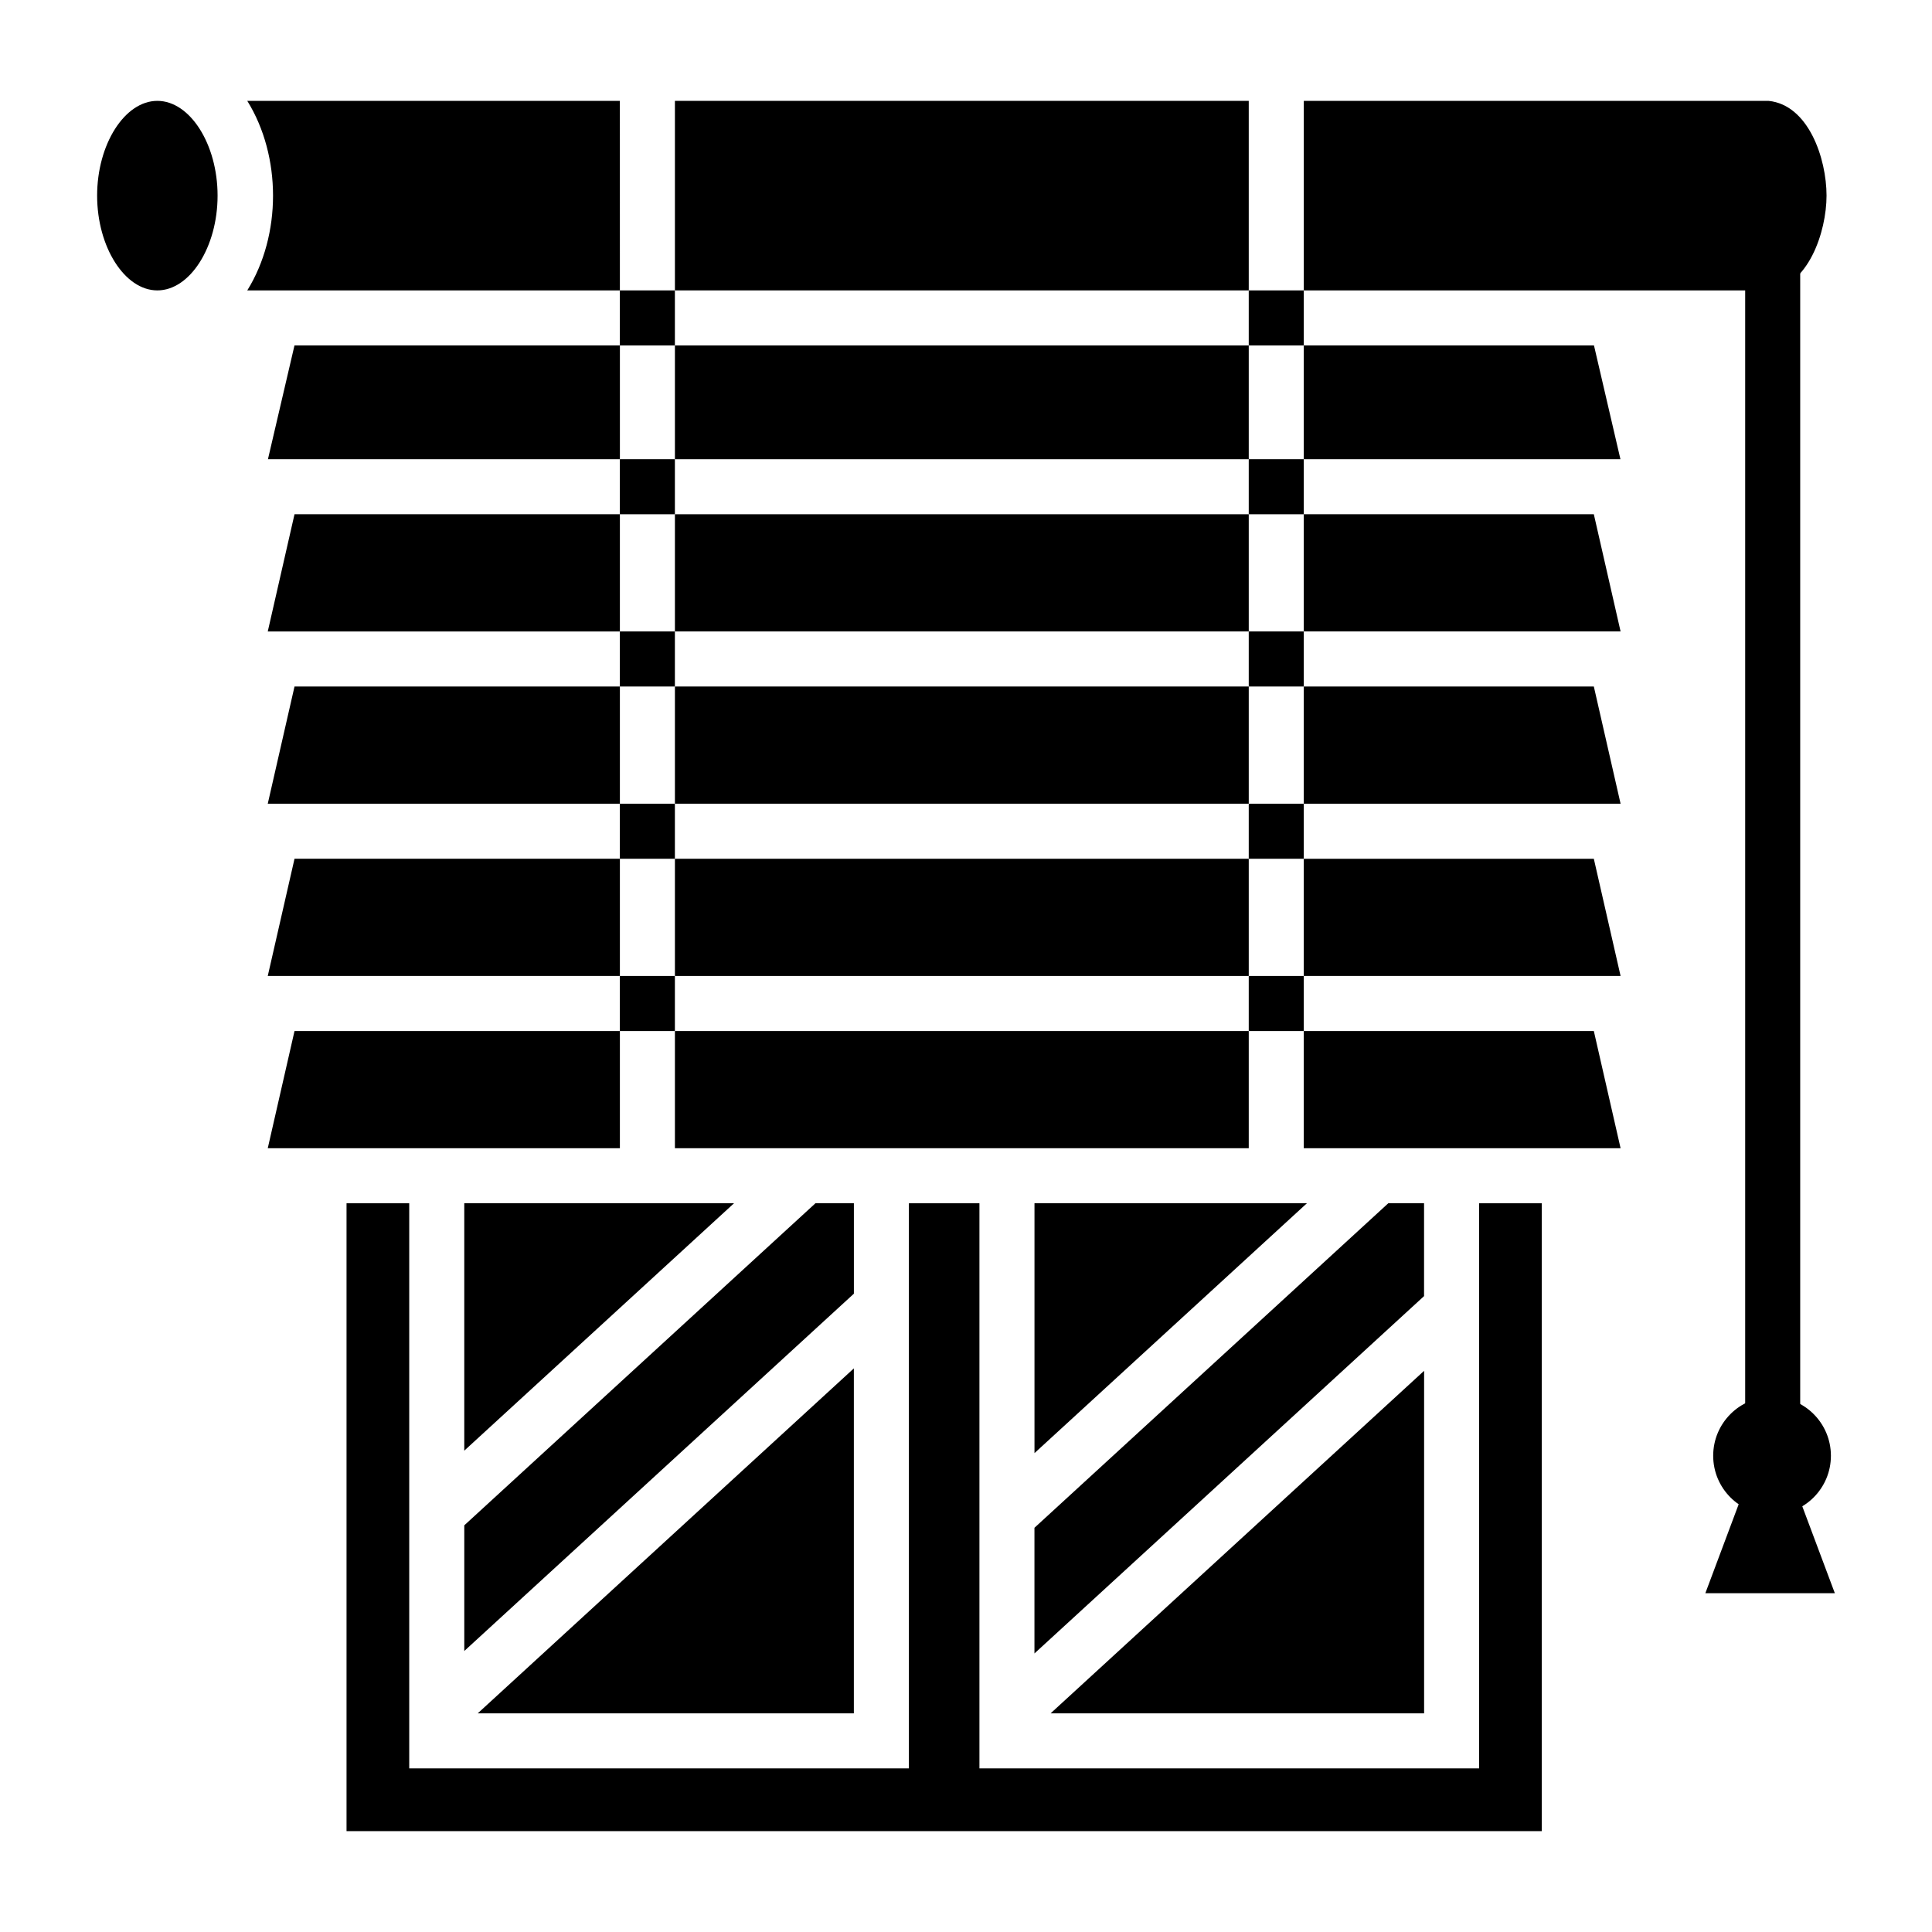 <?xml version="1.0" encoding="UTF-8"?>
<!-- Uploaded to: SVG Repo, www.svgrepo.com, Generator: SVG Repo Mixer Tools -->
<svg fill="#000000" width="800px" height="800px" version="1.1" viewBox="144 144 512 512" xmlns="http://www.w3.org/2000/svg">
 <g>
  <path d="m418.14 548.88v33.301l103.25-94.699v-24.605h-9.48z"/>
  <path d="m490.34 462.88h-72.191v66.211z"/>
  <path d="m422.43 598.05h98.973v-90.77z"/>
  <path d="m535.98 462.88v149.76h-132.42v-149.76h-18.691v149.76h-132.42v-149.76h-16.613v166.39h316.75v-166.39z"/>
  <path d="m267.04 548.23v33.301l103.25-94.695v-23.961h-10.184z"/>
  <path d="m270.61 598.05h99.672v-91.414z"/>
  <path d="m338.52 462.88h-71.484v65.562z"/>
  <path d="m606.49 207.2h14.582v322.97h-14.582z"/>
  <path d="m629.21 529.79c0 8.621-6.984 15.609-15.598 15.609-8.613 0-15.598-6.988-15.598-15.609 0-8.625 6.984-15.613 15.598-15.613 8.613 0 15.598 6.988 15.598 15.613"/>
  <path d="m630.25 566.21h-34.312l12.477-33.305h9.359z"/>
  <path d="m185.7 170.73c-8.652 0-15.961 11.5-15.961 25.113 0 13.613 7.309 25.117 15.961 25.117s15.961-11.504 15.961-25.117c0-13.613-7.309-25.113-15.961-25.113z"/>
  <path d="m222.05 417.23-7.09 31.059h93.316v-31.059z"/>
  <path d="m573.47 448.29-7.09-31.059h-76.867v31.059z"/>
  <path d="m322.86 417.23h152.07v31.059h-152.07z"/>
  <path d="m322.86 371.58h152.07v31.059h-152.07z"/>
  <path d="m222.05 371.58-7.09 31.055h93.316v-31.055z"/>
  <path d="m573.47 402.64-7.09-31.055h-76.867v31.055z"/>
  <path d="m222.05 280.28-7.09 31.062h93.316v-31.062z"/>
  <path d="m573.47 311.34-7.09-31.062h-76.867v31.062z"/>
  <path d="m322.86 280.28h152.07v31.059h-152.07z"/>
  <path d="m222.05 325.93-7.09 31.062h93.316v-31.062z"/>
  <path d="m322.86 325.93h152.07v31.059h-152.07z"/>
  <path d="m573.47 356.99-7.09-31.062h-76.867v31.062z"/>
  <path d="m322.86 235.55h152.07v30.145h-152.07z"/>
  <path d="m222.04 235.55-7.031 30.145h93.27v-30.145z"/>
  <path d="m573.43 265.69-7.008-30.145h-76.91v30.145z"/>
  <path d="m322.86 170.73h152.07v50.23h-152.07z"/>
  <path d="m612.68 170.73h-123.16v50.23h123.18c10.469-0.984 15.352-15.516 15.352-25.117-0.004-9.84-4.773-24.051-15.375-25.113z"/>
  <path d="m209.53 170.73c9.102 14.676 9.102 35.559 0 50.23h98.746l-0.004-50.23z"/>
  <path d="m308.27 265.69h14.582v14.59h-14.582z"/>
  <path d="m308.27 402.64h14.582v14.59h-14.582z"/>
  <path d="m308.27 356.99h14.582v14.59h-14.582z"/>
  <path d="m308.27 311.34h14.582v14.59h-14.582z"/>
  <path d="m308.27 220.96h14.582v14.59h-14.582z"/>
  <path d="m474.93 402.64h14.582v14.59h-14.582z"/>
  <path d="m474.93 220.96h14.582v14.59h-14.582z"/>
  <path d="m474.93 356.99h14.582v14.59h-14.582z"/>
  <path d="m474.93 265.69h14.582v14.59h-14.582z"/>
  <path d="m474.93 311.34h14.582v14.59h-14.582z"/>
 </g>
</svg>